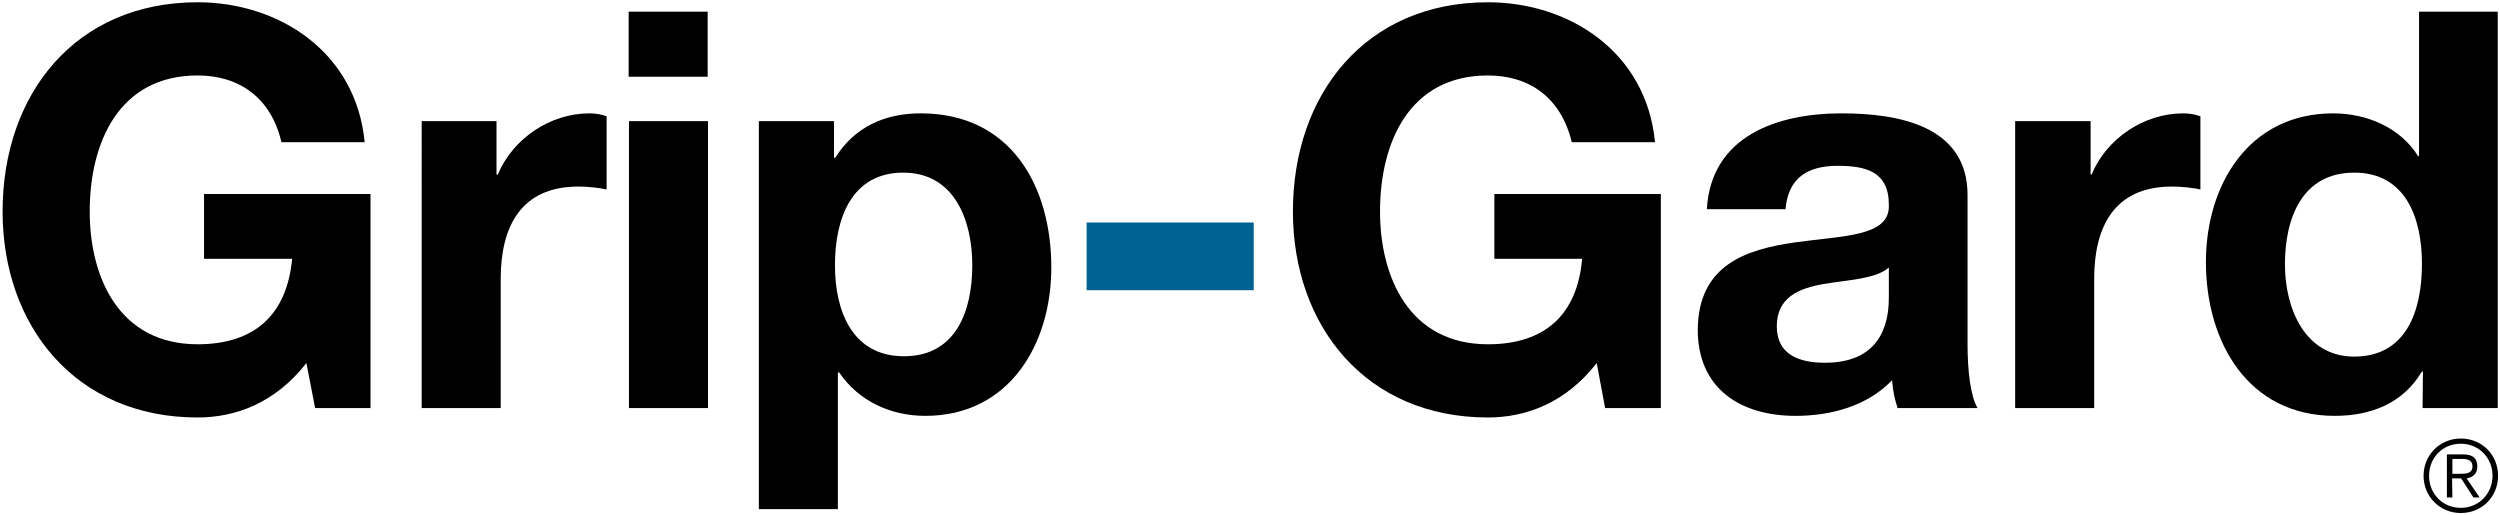 <?xml version="1.0" encoding="utf-8"?>
<!-- Generator: Adobe Illustrator 25.2.3, SVG Export Plug-In . SVG Version: 6.00 Build 0)  -->
<svg version="1.1" id="Layer_1" xmlns="http://www.w3.org/2000/svg" xmlns:xlink="http://www.w3.org/1999/xlink" x="0px" y="0px"
	 viewBox="0 0 771.9 159" style="enable-background:new 0 0 771.9 159;" xml:space="preserve">
<style type="text/css">
	.st0{clip-path:url(#SVGID_2_);}
	.st1{clip-path:url(#SVGID_4_);}
	.st2{clip-path:url(#SVGID_6_);}
	.st3{fill:#006293;}
	.st4{clip-path:url(#SVGID_8_);}
	.st5{clip-path:url(#SVGID_10_);}
	.st6{clip-path:url(#SVGID_12_);}
	.st7{clip-path:url(#SVGID_14_);}
	.st8{clip-path:url(#SVGID_16_);}
</style>
<g>
	<g>
		<defs>
			<rect id="SVGID_1_" x="0.8" y="0.7" width="770.5" height="157.8"/>
		</defs>
		<clipPath id="SVGID_2_">
			<use xlink:href="#SVGID_1_"  style="overflow:visible;"/>
		</clipPath>
		<path class="st0" d="M94.6,112.1C85,124.4,72.8,128.9,61,128.9c-37.7,0-60.2-28.3-60.2-63.6C0.8,29,23.3,0.7,61,0.7
			c25,0,48.9,15.2,51.6,43.2H86.9c-3.2-13.7-13-20.6-25.9-20.6c-24.2,0-33.3,20.6-33.3,42c0,20.4,9.1,41,33.3,41
			c17.7,0,27.6-9.2,29.2-26.4H63v-20h51.4V126H97.3L94.6,112.1z"/>
	</g>
	<g>
		<defs>
			<rect id="SVGID_3_" x="0.8" y="0.7" width="770.5" height="157.8"/>
		</defs>
		<clipPath id="SVGID_4_">
			<use xlink:href="#SVGID_3_"  style="overflow:visible;"/>
		</clipPath>
		<path class="st1" d="M130.2,37.4h23.1v16.5h0.4C158.4,42.7,169.9,35,182,35c1.9,0,3.6,0.3,5.3,0.9v22.6c-2.2-0.5-5.8-0.9-8.7-0.9
			c-18,0-24,12.7-24,28.5V126h-24.4L130.2,37.4L130.2,37.4z"/>
	</g>
</g>
<path d="M194.2,37.4h24.4V126h-24.4V37.4z M218.5,23.7h-24.4V3.6h24.4V23.7z"/>
<g>
	<g>
		<defs>
			<rect id="SVGID_5_" x="0.8" y="0.7" width="770.5" height="157.8"/>
		</defs>
		<clipPath id="SVGID_6_">
			<use xlink:href="#SVGID_5_"  style="overflow:visible;"/>
		</clipPath>
		<path class="st2" d="M300.2,81.9c0-14.2-5.7-28.6-21.3-28.6c-16,0-21.1,14.2-21.1,28.6c0,14.4,5.5,28.1,21.3,28.1
			C295,110,300.2,96.3,300.2,81.9 M234.3,37.4h23.2v11.3h0.4c6-9.6,15.4-13.7,26.4-13.7c27.8,0,40.3,22.4,40.3,47.6
			c0,23.6-12.9,45.8-38.9,45.8c-10.8,0-20.6-4.6-26.6-13.4h-0.4v42.2h-24.4L234.3,37.4L234.3,37.4z"/>
	</g>
</g>
<rect x="335.5" y="68.7" class="st3" width="51.6" height="20.9"/>
<g>
	<g>
		<defs>
			<rect id="SVGID_7_" x="0.8" y="0.7" width="770.5" height="157.8"/>
		</defs>
		<clipPath id="SVGID_8_">
			<use xlink:href="#SVGID_7_"  style="overflow:visible;"/>
		</clipPath>
		<path class="st4" d="M493,112.1c-9.6,12.3-21.8,16.8-33.6,16.8c-37.7,0-60.2-28.3-60.2-63.6c0-36.3,22.5-64.6,60.2-64.6
			c25,0,48.9,15.2,51.6,43.2h-25.7c-3.3-13.7-13-20.6-25.9-20.6c-24.2,0-33.3,20.6-33.3,42c0,20.4,9.1,41,33.3,41
			c17.7,0,27.6-9.2,29.1-26.4h-27.1v-20h51.4V126h-17.2L493,112.1z"/>
	</g>
	<g>
		<defs>
			<rect id="SVGID_9_" x="0.8" y="0.7" width="770.5" height="157.8"/>
		</defs>
		<clipPath id="SVGID_10_">
			<use xlink:href="#SVGID_9_"  style="overflow:visible;"/>
		</clipPath>
		<path class="st5" d="M583.2,82.6c-4.1,3.6-12.7,3.8-20.2,5.1s-14.4,4.1-14.4,13s7,11.3,14.9,11.3c19,0,19.7-14.9,19.7-20.4
			L583.2,82.6L583.2,82.6z M527,64.6C528.3,42,548.7,35,568.6,35c17.7,0,38.9,3.9,38.9,25.2v46.1c0,8,0.9,16.1,3.1,19.7h-24.7
			c-0.9-2.7-1.5-5.6-1.7-8.6c-7.7,8-18.9,11-29.8,11c-17,0-30.2-8.4-30.2-26.6c0.3-40.3,60-18.7,59-38.6c0-10.3-7.2-12-15.8-12
			c-9.4,0-15.3,3.8-16.1,13.4H527z"/>
	</g>
	<g>
		<defs>
			<rect id="SVGID_11_" x="0.8" y="0.7" width="770.5" height="157.8"/>
		</defs>
		<clipPath id="SVGID_12_">
			<use xlink:href="#SVGID_11_"  style="overflow:visible;"/>
		</clipPath>
		<path class="st6" d="M622.3,37.4h23.2v16.5h0.3c4.6-11.1,16.1-18.9,28.3-18.9c1.9,0,3.6,0.3,5.3,0.9v22.6
			c-2.2-0.5-5.8-0.9-8.8-0.9c-18,0-24,12.7-24,28.5V126h-24.4V37.4z"/>
	</g>
	<g>
		<defs>
			<rect id="SVGID_13_" x="0.8" y="0.7" width="770.5" height="157.8"/>
		</defs>
		<clipPath id="SVGID_14_">
			<use xlink:href="#SVGID_13_"  style="overflow:visible;"/>
		</clipPath>
		<path class="st7" d="M726.9,53.3c-16,0-21.4,13.9-21.4,28.3c0,13.9,6.3,28.5,21.4,28.5c16,0,20.9-14,20.9-28.6
			C747.8,67,742.6,53.3,726.9,53.3 M748.1,114.7h-0.3c-5.7,9.6-15.4,13.7-26.9,13.7c-26.8,0-39.8-22.8-39.8-47.5
			c0-23.8,13.2-45.9,39.3-45.9c10.5,0,20.8,4.5,26.2,13.2h0.3V3.6h24.3V126h-23.2L748.1,114.7L748.1,114.7z"/>
	</g>
	<g>
		<defs>
			<rect id="SVGID_15_" x="0.8" y="0.7" width="770.5" height="157.8"/>
		</defs>
		<clipPath id="SVGID_16_">
			<use xlink:href="#SVGID_15_"  style="overflow:visible;"/>
		</clipPath>
		<path class="st8" d="M759.4,146.3c2,0,4-0.1,4-2.3c0-1.9-1.5-2.3-3.2-2.3h-3v4.6L759.4,146.3L759.4,146.3z M757.2,153.6h-1.7
			v-13.3h5.1c3,0,4.3,1.3,4.3,3.7c0,2.4-1.5,3.4-3.3,3.7l4,5.9h-1.9l-3.8-5.9h-2.8L757.2,153.6L757.2,153.6z M750,146.9
			c0,5.5,4.1,9.9,9.8,9.9c5.6,0,9.8-4.4,9.8-9.9s-4.2-9.9-9.8-9.9C754.1,137,750,141.4,750,146.9 M771.3,146.9
			c0,6.5-5,11.5-11.5,11.5s-11.5-5.1-11.5-11.5s5-11.5,11.5-11.5S771.3,140.4,771.3,146.9"/>
	</g>
</g>
</svg>
